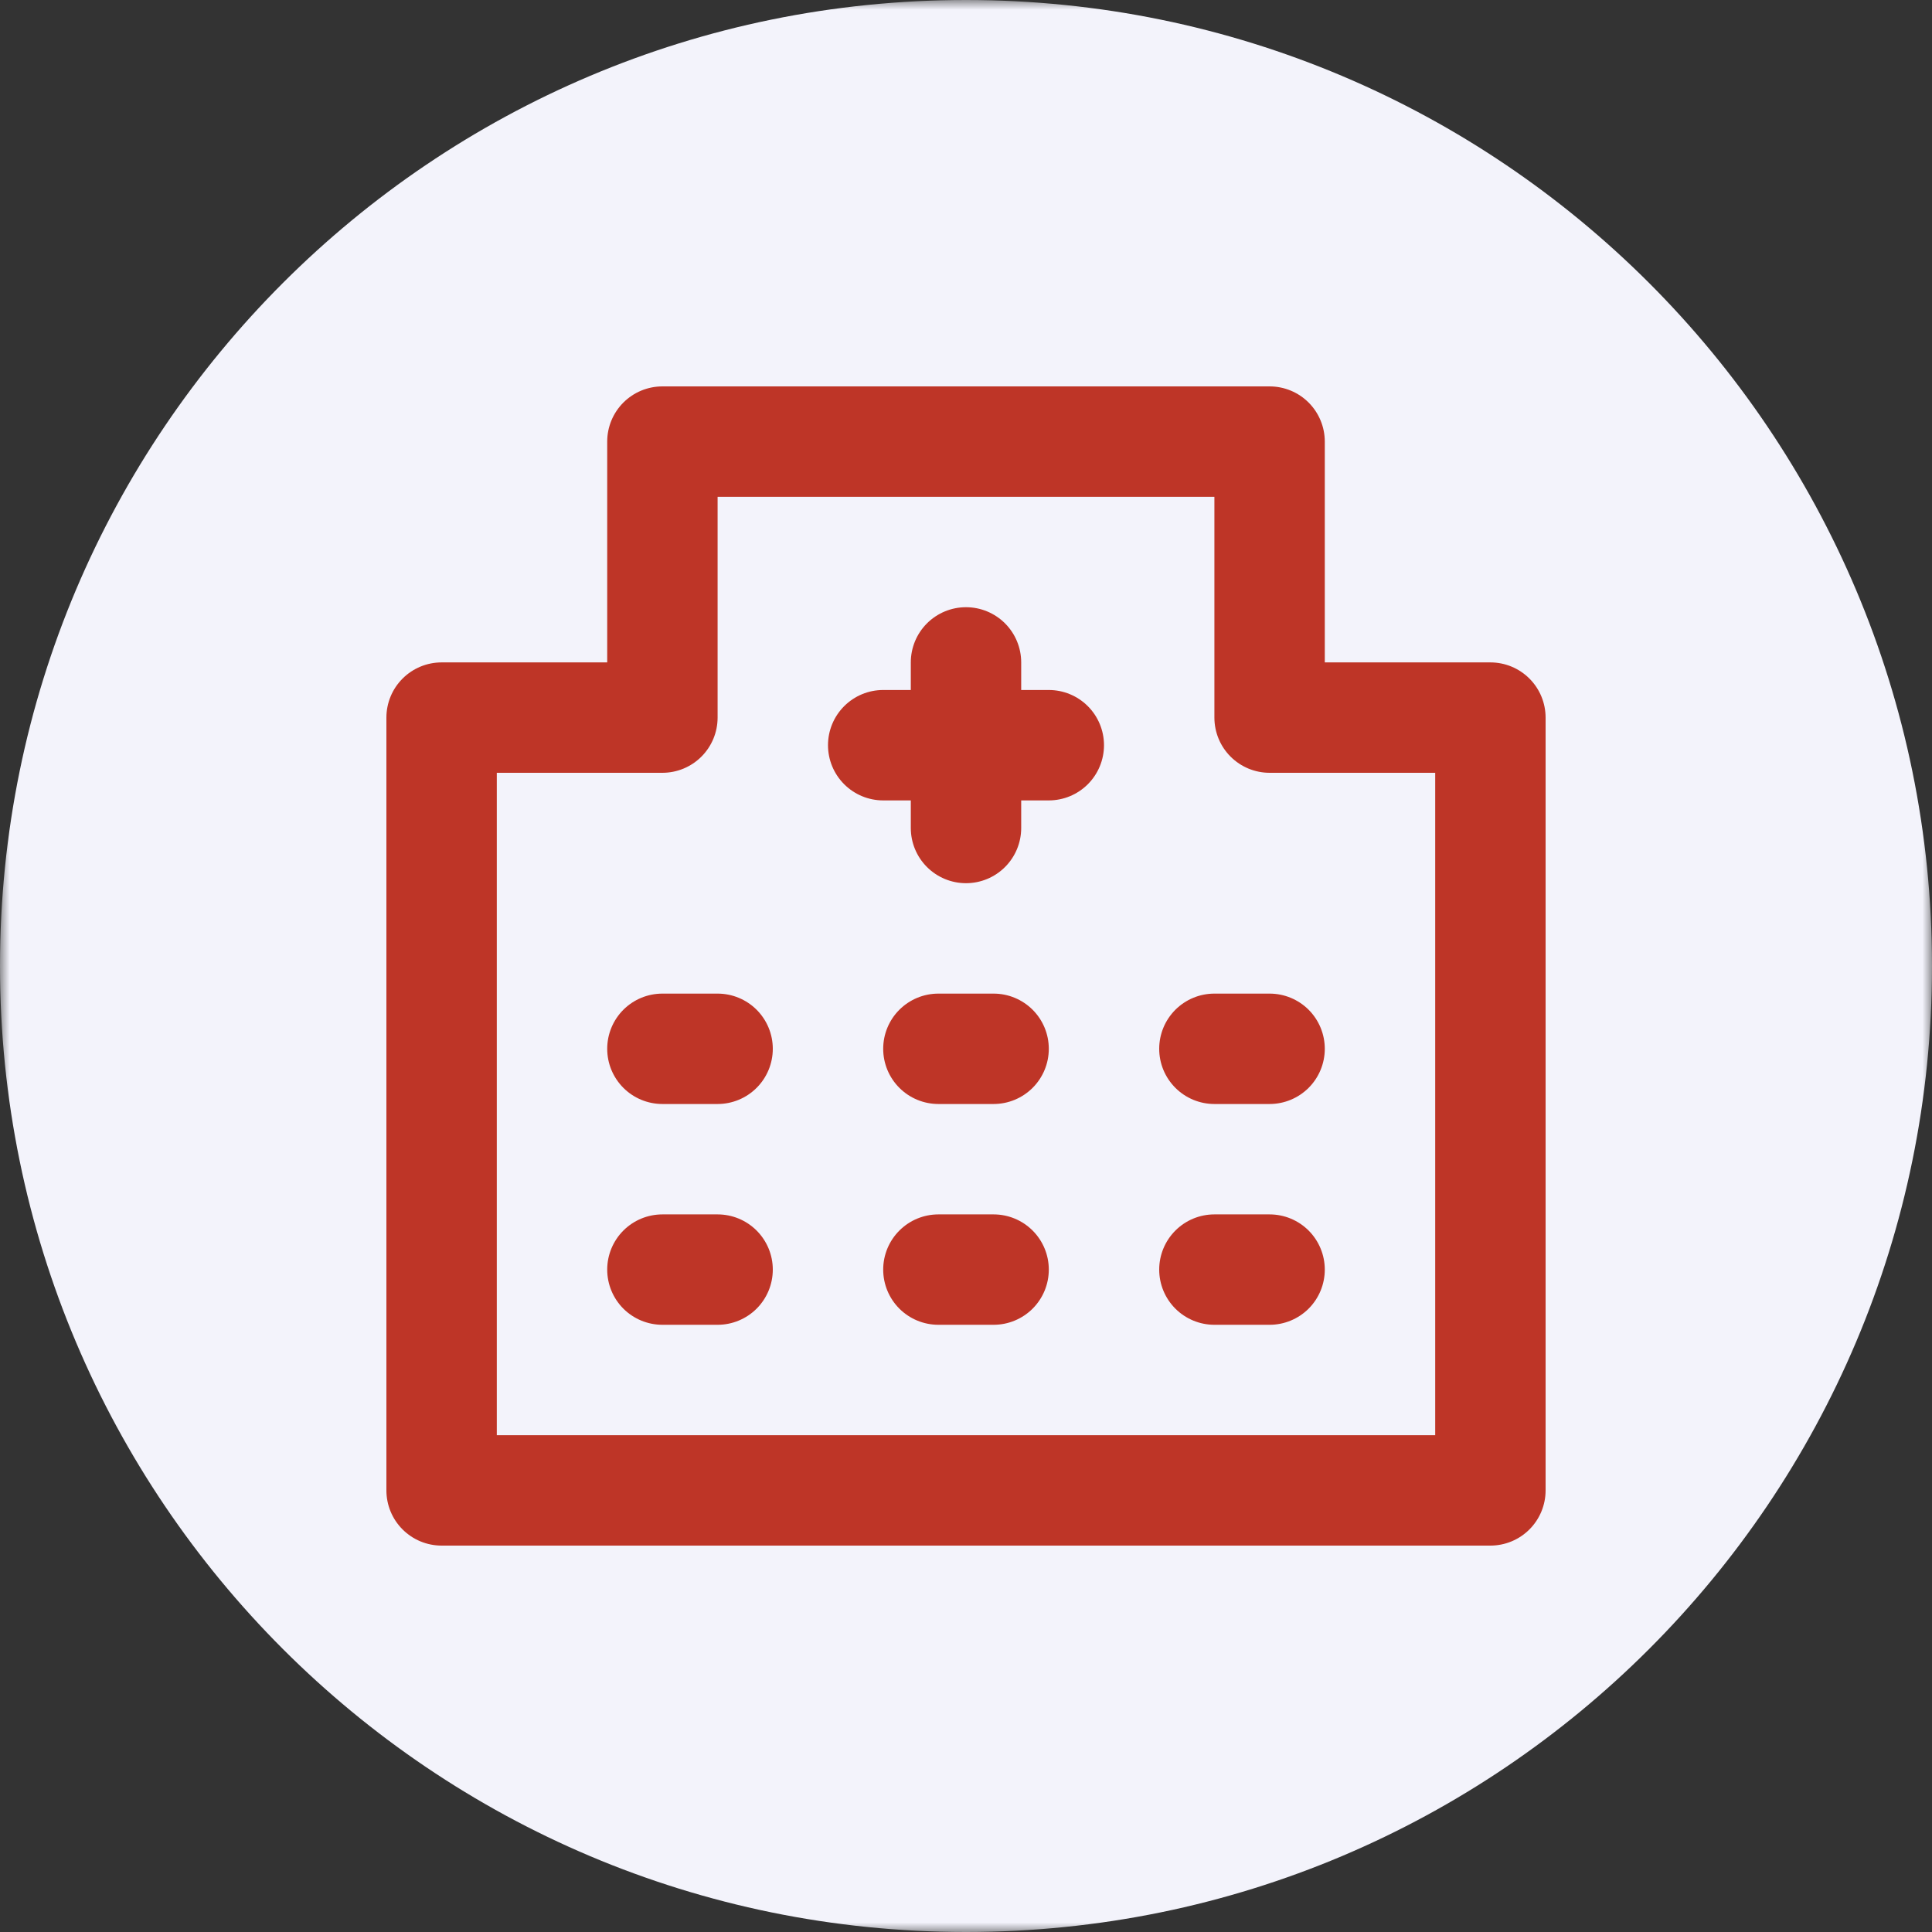 <svg width="100" height="100" viewBox="0 0 100 100" fill="none" xmlns="http://www.w3.org/2000/svg">
<rect x="0" y="0" width="100" height="100" fill="#333333" stroke="none"/>
<g clip-path="url(#clip0_8480_40703)">
<mask id="mask0_8480_40703" style="mask-type:luminance" maskUnits="userSpaceOnUse" x="0" y="0" width="100" height="100">
<path d="M100 0H0V100H100V0Z" fill="white"/>
</mask>
<g mask="url(#mask0_8480_40703)">
<path d="M100 50C100 22.386 77.614 0 50 0C22.386 0 0 22.386 0 50C0 77.614 22.386 100 50 100C77.614 100 100 77.614 100 50Z" fill="#F3F3FB"/>
<path d="M51.429 62.857H48.571C47.814 62.857 47.087 63.158 46.551 63.694C46.015 64.23 45.714 64.957 45.714 65.714C45.714 66.472 46.015 67.199 46.551 67.735C47.087 68.27 47.814 68.571 48.571 68.571H51.429C52.186 68.571 52.913 68.27 53.449 67.735C53.985 67.199 54.286 66.472 54.286 65.714C54.286 64.957 53.985 64.23 53.449 63.694C52.913 63.158 52.186 62.857 51.429 62.857ZM51.429 51.429H48.571C47.814 51.429 47.087 51.73 46.551 52.265C46.015 52.801 45.714 53.528 45.714 54.286C45.714 55.044 46.015 55.77 46.551 56.306C47.087 56.842 47.814 57.143 48.571 57.143H51.429C52.186 57.143 52.913 56.842 53.449 56.306C53.985 55.77 54.286 55.044 54.286 54.286C54.286 53.528 53.985 52.801 53.449 52.265C52.913 51.73 52.186 51.429 51.429 51.429ZM37.143 62.857H34.286C33.528 62.857 32.801 63.158 32.265 63.694C31.73 64.23 31.429 64.957 31.429 65.714C31.429 66.472 31.73 67.199 32.265 67.735C32.801 68.27 33.528 68.571 34.286 68.571H37.143C37.901 68.571 38.627 68.27 39.163 67.735C39.699 67.199 40 66.472 40 65.714C40 64.957 39.699 64.23 39.163 63.694C38.627 63.158 37.901 62.857 37.143 62.857ZM37.143 51.429H34.286C33.528 51.429 32.801 51.73 32.265 52.265C31.73 52.801 31.429 53.528 31.429 54.286C31.429 55.044 31.73 55.77 32.265 56.306C32.801 56.842 33.528 57.143 34.286 57.143H37.143C37.901 57.143 38.627 56.842 39.163 56.306C39.699 55.77 40 55.044 40 54.286C40 53.528 39.699 52.801 39.163 52.265C38.627 51.73 37.901 51.429 37.143 51.429ZM77.143 34.286H68.571V22.857C68.571 22.099 68.27 21.373 67.735 20.837C67.199 20.301 66.472 20 65.714 20H34.286C33.528 20 32.801 20.301 32.265 20.837C31.73 21.373 31.429 22.099 31.429 22.857V34.286H22.857C22.099 34.286 21.373 34.587 20.837 35.123C20.301 35.658 20 36.385 20 37.143V77.143C20 77.901 20.301 78.627 20.837 79.163C21.373 79.699 22.099 80 22.857 80H77.143C77.901 80 78.627 79.699 79.163 79.163C79.699 78.627 80 77.901 80 77.143V37.143C80 36.385 79.699 35.658 79.163 35.123C78.627 34.587 77.901 34.286 77.143 34.286ZM74.286 74.286H25.714V40H34.286C35.044 40 35.77 39.699 36.306 39.163C36.842 38.627 37.143 37.901 37.143 37.143V25.714H62.857V37.143C62.857 37.901 63.158 38.627 63.694 39.163C64.23 39.699 64.957 40 65.714 40H74.286V74.286ZM62.857 51.429C62.099 51.429 61.373 51.73 60.837 52.265C60.301 52.801 60 53.528 60 54.286C60 55.044 60.301 55.77 60.837 56.306C61.373 56.842 62.099 57.143 62.857 57.143H65.714C66.472 57.143 67.199 56.842 67.735 56.306C68.27 55.77 68.571 55.044 68.571 54.286C68.571 53.528 68.27 52.801 67.735 52.265C67.199 51.73 66.472 51.429 65.714 51.429H62.857ZM54.286 35.714H52.857V34.286C52.857 33.528 52.556 32.801 52.02 32.265C51.484 31.73 50.758 31.429 50 31.429C49.242 31.429 48.516 31.73 47.98 32.265C47.444 32.801 47.143 33.528 47.143 34.286V35.714H45.714C44.956 35.714 44.23 36.015 43.694 36.551C43.158 37.087 42.857 37.814 42.857 38.571C42.857 39.329 43.158 40.056 43.694 40.592C44.23 41.128 44.956 41.429 45.714 41.429H47.143V42.857C47.143 43.615 47.444 44.342 47.98 44.877C48.516 45.413 49.242 45.714 50 45.714C50.758 45.714 51.484 45.413 52.02 44.877C52.556 44.342 52.857 43.615 52.857 42.857V41.429H54.286C55.044 41.429 55.77 41.128 56.306 40.592C56.842 40.056 57.143 39.329 57.143 38.571C57.143 37.814 56.842 37.087 56.306 36.551C55.77 36.015 55.044 35.714 54.286 35.714ZM65.714 62.857H62.857C62.099 62.857 61.373 63.158 60.837 63.694C60.301 64.23 60 64.957 60 65.714C60 66.472 60.301 67.199 60.837 67.735C61.373 68.27 62.099 68.571 62.857 68.571H65.714C66.472 68.571 67.199 68.27 67.735 67.735C68.27 67.199 68.571 66.472 68.571 65.714C68.571 64.957 68.27 64.23 67.735 63.694C67.199 63.158 66.472 62.857 65.714 62.857Z" fill="#BE3527"/>
</g>
</g>
<defs>
<clipPath id="clip0_8480_40703">
<rect width="100" height="100" fill="white"/>
</clipPath>
</defs>
</svg>
